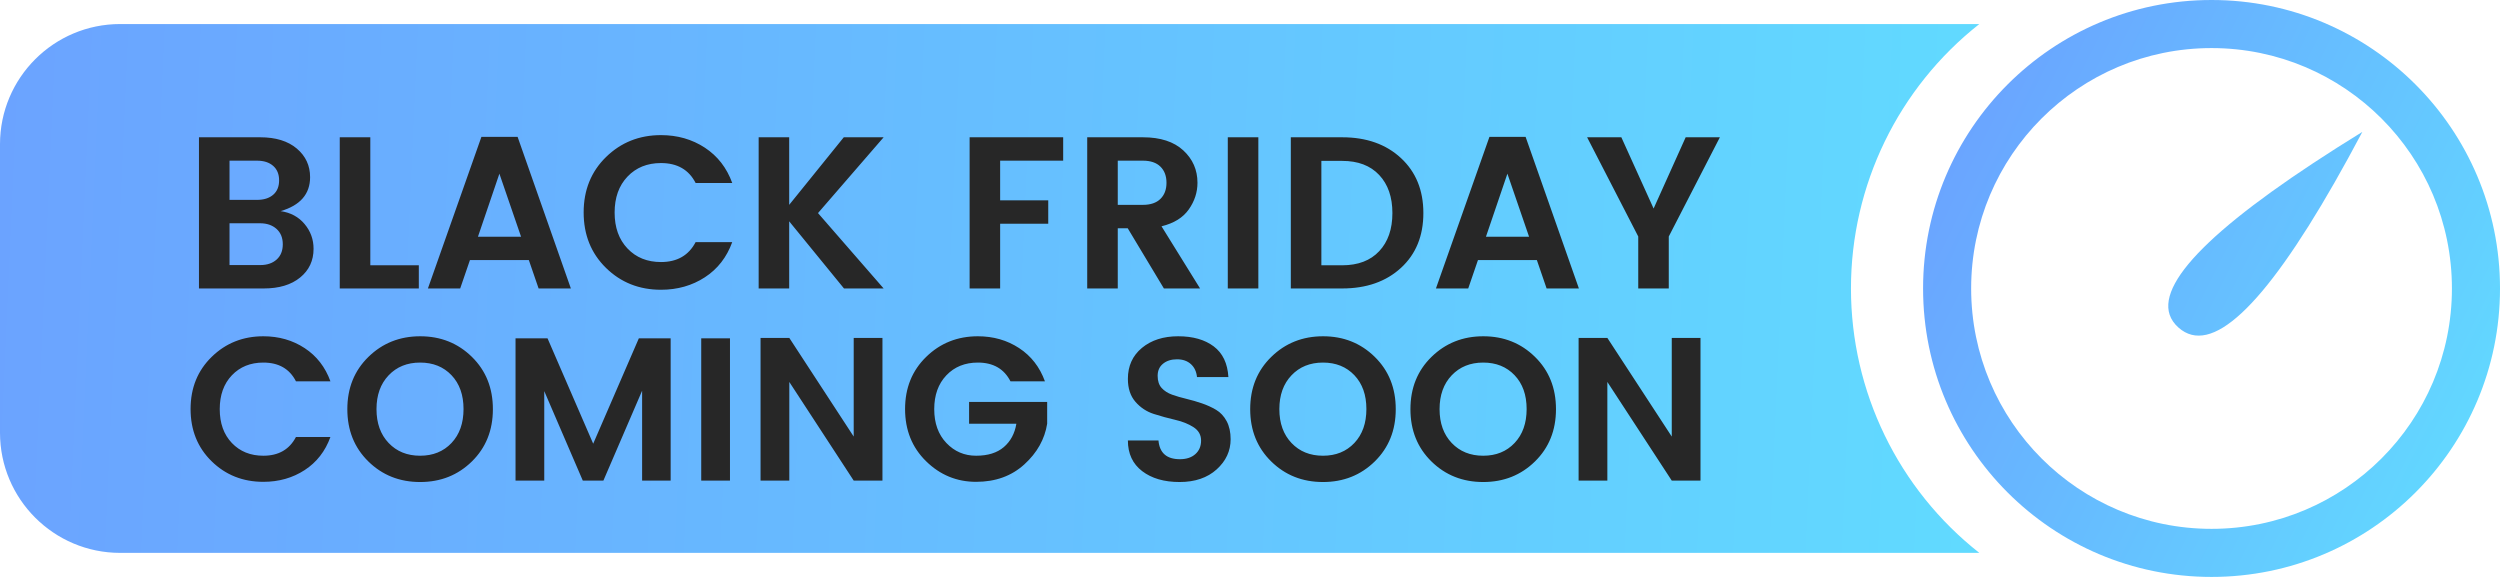 <svg xmlns="http://www.w3.org/2000/svg" xmlns:xlink="http://www.w3.org/1999/xlink" fill="none" version="1.1" width="104" height="24" viewBox="0 0 104 24"><defs><linearGradient x1="0" y1="0.22" x2="1.002" y2="0.232" id="master_svg0_179_16533"><stop offset="0%" stop-color="#6BA3FF" stop-opacity="1"/><stop offset="100%" stop-color="#61DAFF" stop-opacity="1"/></linearGradient><linearGradient x1="0.051" y1="0.279" x2="0.953" y2="0.726" id="master_svg1_179_17793"><stop offset="0%" stop-color="#6AA5FF" stop-opacity="1"/><stop offset="100%" stop-color="#62D7FF" stop-opacity="1"/></linearGradient></defs><g><g><g><path d="M82.34,1L5,1C2.239,1,0,3.239,0,6L0,18C0,20.761,2.239,23,5,23L82.34,23C78.968,20.346,77,16.291,77,12C77,7.709,78.968,3.655,82.34,1Z" fill-rule="evenodd" fill="url(#master_svg0_179_16533)" fill-opacity="1" style="mix-blend-mode:passthrough"/></g><g><path d="M92,24C98.627,24,104,18.627,104,12C104,5.373,98.627,0,92,0C85.373,0,80,5.373,80,12C80,18.627,85.373,24,92,24ZM92,2C97.523,2,102,6.477,102,12C102,17.523,97.523,22,92,22C86.477,22,82,17.523,82,12C82,6.477,86.477,2,92,2ZM91.169,13.926Q90.879,13.852,90.627,13.629Q90.357,13.389,90.257,13.092Q89.517,10.877,98.274,5.486Q93.494,14.519,91.169,13.926Z" fill-rule="evenodd" fill="url(#master_svg1_179_17793)" fill-opacity="1" style="mix-blend-mode:passthrough"/></g></g><g><g><path d="M8.277,5.711L10.827,5.711Q11.791,5.711,12.346,6.179Q12.9,6.648,12.9,7.369Q12.9,8.423,11.674,8.783Q12.296,8.873,12.67,9.319Q13.044,9.765,13.044,10.351Q13.044,11.09,12.485,11.545Q11.927,12,10.972,12L8.277,12L8.277,5.711ZM9.548,6.684L9.548,8.315L10.692,8.315Q11.116,8.315,11.363,8.103Q11.611,7.891,11.611,7.504Q11.611,7.116,11.363,6.9Q11.116,6.684,10.692,6.684L9.548,6.684ZM9.548,11.027L10.827,11.027Q11.251,11.027,11.508,10.797Q11.764,10.567,11.764,10.162Q11.764,9.756,11.503,9.522Q11.242,9.288,10.818,9.288L9.548,9.288L9.548,11.027ZM14.134,5.711L15.405,5.711L15.405,11.036L17.423,11.036L17.423,12L14.134,12L14.134,5.711ZM22.406,12L22,10.82L19.549,10.82L19.144,12L17.801,12L20.027,5.693L21.532,5.693L23.748,12L22.406,12ZM19.883,9.847L21.676,9.847L20.775,7.225L19.883,9.847ZM25.208,11.144Q24.28,10.234,24.28,8.837Q24.28,7.441,25.212,6.531Q26.145,5.621,27.496,5.621Q28.523,5.621,29.321,6.143Q30.118,6.666,30.461,7.612L28.938,7.612Q28.514,6.783,27.496,6.783Q26.64,6.783,26.104,7.346Q25.568,7.909,25.568,8.842Q25.568,9.774,26.104,10.338Q26.64,10.901,27.496,10.901Q28.505,10.901,28.938,10.072L30.461,10.072Q30.118,11.018,29.321,11.536Q28.523,12.054,27.496,12.054Q26.136,12.054,25.208,11.144ZM32.83,12L31.56,12L31.56,5.711L32.83,5.711L32.83,8.522L35.101,5.711L36.759,5.711L34.029,8.864L36.759,12L35.11,12L32.83,9.207L32.83,12ZM40.336,12L40.336,5.711L44.228,5.711L44.228,6.684L41.606,6.684L41.606,8.333L43.607,8.333L43.607,9.306L41.606,9.306L41.606,12L40.336,12ZM46.499,9.495L46.499,12L45.228,12L45.228,5.711L47.544,5.711Q48.634,5.711,49.225,6.256Q49.815,6.801,49.815,7.603Q49.815,8.198,49.454,8.711Q49.094,9.225,48.319,9.414L49.923,12L48.418,12L46.913,9.495L46.499,9.495ZM46.499,6.684L46.499,8.522L47.544,8.522Q48.022,8.522,48.274,8.274Q48.526,8.026,48.526,7.603Q48.526,7.18,48.274,6.932Q48.022,6.684,47.544,6.684L46.499,6.684ZM51.076,12L51.076,5.711L52.347,5.711L52.347,12L51.076,12ZM54.969,11.036L55.834,11.036Q56.825,11.036,57.374,10.45Q57.924,9.865,57.924,8.864Q57.924,7.864,57.374,7.279Q56.825,6.693,55.834,6.693L54.969,6.693L54.969,11.036ZM55.834,5.711Q57.347,5.711,58.28,6.576Q59.212,7.441,59.212,8.864Q59.212,10.288,58.28,11.144Q57.347,12,55.834,12L53.698,12L53.698,5.711L55.834,5.711ZM64.339,12L63.934,10.82L61.483,10.82L61.078,12L59.735,12L61.961,5.693L63.465,5.693L65.682,12L64.339,12ZM61.816,9.847L63.609,9.847L62.708,7.225L61.816,9.847ZM69.421,12L68.151,12L68.151,9.838L66.024,5.711L67.448,5.711L68.79,8.675L70.124,5.711L71.547,5.711L69.421,9.838L69.421,12Z" fill="#272727" fill-opacity="1"/></g><g><path d="M8.802,19.187Q7.928,18.331,7.928,17.016Q7.928,15.702,8.806,14.846Q9.683,13.989,10.956,13.989Q11.922,13.989,12.673,14.481Q13.423,14.973,13.746,15.863L12.312,15.863Q11.914,15.083,10.956,15.083Q10.15,15.083,9.645,15.613Q9.141,16.143,9.141,17.021Q9.141,17.898,9.645,18.428Q10.15,18.958,10.956,18.958Q11.905,18.958,12.312,18.178L13.746,18.178Q13.423,19.069,12.673,19.556Q11.922,20.044,10.956,20.044Q9.675,20.044,8.802,19.187ZM18.783,18.428Q19.283,17.898,19.283,17.016Q19.283,16.135,18.783,15.609Q18.282,15.083,17.477,15.083Q16.671,15.083,16.167,15.613Q15.662,16.143,15.662,17.021Q15.662,17.898,16.167,18.428Q16.671,18.958,17.477,18.958Q18.282,18.958,18.783,18.428ZM17.477,20.052Q16.196,20.052,15.323,19.196Q14.449,18.339,14.449,17.021Q14.449,15.702,15.327,14.846Q16.205,13.989,17.481,13.989Q18.757,13.989,19.631,14.846Q20.504,15.702,20.504,17.021Q20.504,18.339,19.631,19.196Q18.757,20.052,17.477,20.052ZM27.899,14.074L27.899,19.993L26.712,19.993L26.712,16.253L25.101,19.993L24.244,19.993L22.641,16.27L22.641,19.993L21.446,19.993L21.446,14.074L22.777,14.074L24.677,18.458L26.576,14.074L27.899,14.074ZM29.171,19.993L29.171,14.074L30.367,14.074L30.367,19.993L29.171,19.993ZM35.514,14.057L36.71,14.057L36.71,19.993L35.514,19.993L32.835,15.889L32.835,19.993L31.639,19.993L31.639,14.057L32.835,14.057L35.514,18.161L35.514,14.057ZM38.525,19.187Q37.651,18.331,37.651,17.016Q37.651,15.702,38.529,14.846Q39.407,13.989,40.679,13.989Q41.645,13.989,42.396,14.481Q43.146,14.973,43.469,15.863L42.036,15.863Q41.637,15.083,40.679,15.083Q39.873,15.083,39.369,15.613Q38.864,16.143,38.864,17.021Q38.864,17.898,39.369,18.428Q39.873,18.958,40.607,18.958Q41.34,18.958,41.76,18.598Q42.18,18.238,42.281,17.627L40.314,17.627L40.314,16.72L43.562,16.72L43.562,17.627Q43.409,18.594,42.612,19.319Q41.815,20.044,40.607,20.044Q39.398,20.044,38.525,19.187ZM48.964,14.947Q48.608,14.947,48.383,15.13Q48.158,15.312,48.158,15.634Q48.158,15.956,48.324,16.139Q48.489,16.321,48.76,16.419Q49.032,16.516,49.354,16.592Q49.676,16.669,49.999,16.779Q50.321,16.889,50.592,17.05Q50.863,17.212,51.029,17.521Q51.194,17.831,51.194,18.272Q51.194,19.001,50.613,19.527Q50.032,20.052,49.07,20.052Q48.107,20.052,47.514,19.599Q46.92,19.145,46.92,18.322L48.192,18.322Q48.26,19.103,49.083,19.103Q49.49,19.103,49.727,18.891Q49.965,18.679,49.965,18.327Q49.965,17.975,49.651,17.771Q49.337,17.568,48.892,17.466Q48.447,17.364,47.997,17.22Q47.548,17.076,47.234,16.715Q46.92,16.355,46.92,15.761Q46.92,14.956,47.505,14.472Q48.09,13.989,49.011,13.989Q49.931,13.989,50.49,14.409Q51.05,14.829,51.101,15.685L49.795,15.685Q49.761,15.346,49.541,15.147Q49.32,14.947,48.964,14.947ZM56.342,18.428Q56.842,17.898,56.842,17.016Q56.842,16.135,56.342,15.609Q55.841,15.083,55.036,15.083Q54.23,15.083,53.726,15.613Q53.221,16.143,53.221,17.021Q53.221,17.898,53.726,18.428Q54.23,18.958,55.036,18.958Q55.841,18.958,56.342,18.428ZM55.036,20.052Q53.755,20.052,52.882,19.196Q52.008,18.339,52.008,17.021Q52.008,15.702,52.886,14.846Q53.764,13.989,55.04,13.989Q56.316,13.989,57.19,14.846Q58.063,15.702,58.063,17.021Q58.063,18.339,57.19,19.196Q56.316,20.052,55.036,20.052ZM63.007,18.428Q63.508,17.898,63.508,17.016Q63.508,16.135,63.007,15.609Q62.507,15.083,61.701,15.083Q60.896,15.083,60.391,15.613Q59.886,16.143,59.886,17.021Q59.886,17.898,60.391,18.428Q60.896,18.958,61.701,18.958Q62.507,18.958,63.007,18.428ZM61.701,20.052Q60.421,20.052,59.547,19.196Q58.674,18.339,58.674,17.021Q58.674,15.702,59.551,14.846Q60.429,13.989,61.705,13.989Q62.982,13.989,63.855,14.846Q64.729,15.702,64.729,17.021Q64.729,18.339,63.855,19.196Q62.982,20.052,61.701,20.052ZM69.545,14.057L70.741,14.057L70.741,19.993L69.545,19.993L66.866,15.889L66.866,19.993L65.67,19.993L65.67,14.057L66.866,14.057L69.545,18.161L69.545,14.057Z" fill="#272727" fill-opacity="1"/></g></g></g></svg>